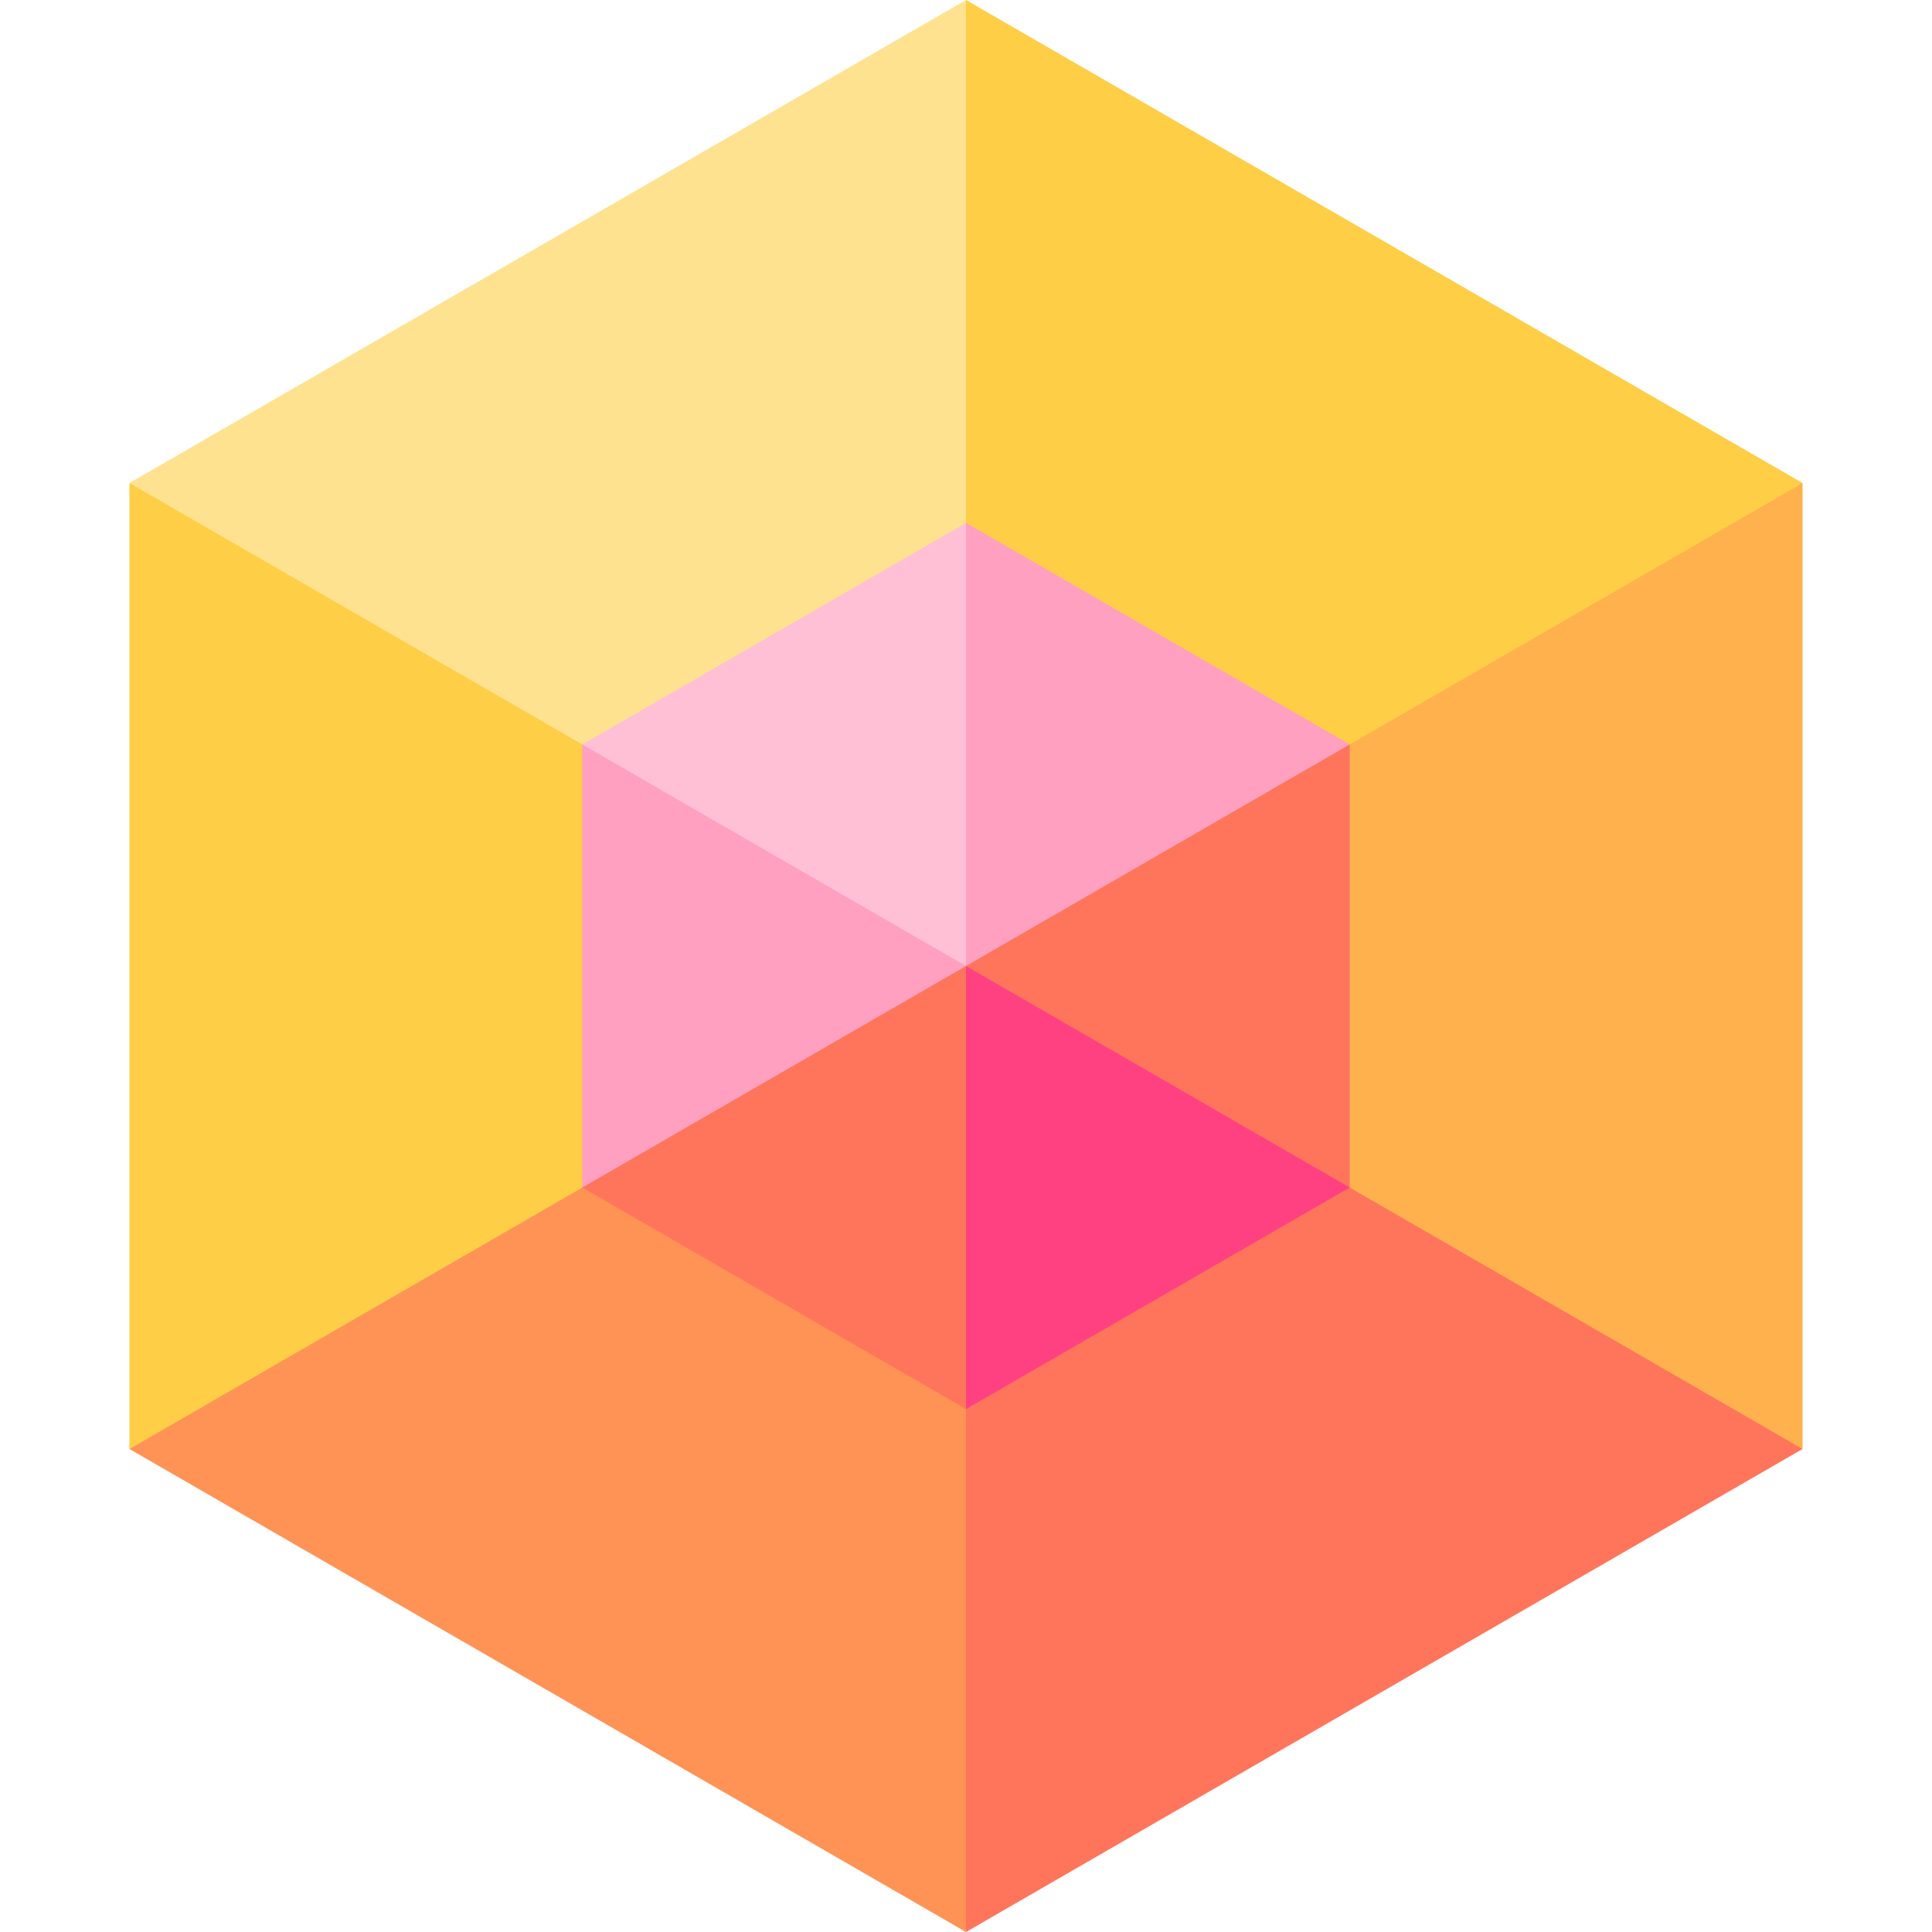 <svg width="48" height="48" viewBox="0 0 48 48" fill="none" xmlns="http://www.w3.org/2000/svg">
<g id="perspective 1">
<path id="Vector" d="M24 12H3.216V36H24V12Z" fill="#FFCE47"/>
<path id="Vector_2" d="M44.784 12H24V36H44.784V12Z" fill="#FFB14E"/>
<path id="Vector_3" d="M24 24L20.25 36L24 48L44.784 36L24 24Z" fill="#FF755C"/>
<path id="Vector_4" d="M3.216 36L24 48V24L3.216 36Z" fill="#FF9356"/>
<path id="Vector_5" d="M24 0L20.25 12L24 24L44.784 12L24 0Z" fill="#FFCE47"/>
<path id="Vector_6" d="M3.216 12L24 24V0L3.216 12Z" fill="#FFE290"/>
<path id="Vector_7" d="M24 18.496H14.466V29.505H24V18.496Z" fill="#FFA0C0"/>
<path id="Vector_8" d="M33.534 18.496H24V29.505H33.534V18.496Z" fill="#FF755C"/>
<path id="Vector_9" d="M24 24L22.28 29.504L24 35.009L33.534 29.504L24 24Z" fill="#FF4181"/>
<path id="Vector_10" d="M14.466 29.504L24 35.009V24L14.466 29.504Z" fill="#FF755C"/>
<path id="Vector_11" d="M24 12.991L22.28 18.495L24 24L33.534 18.495L24 12.991Z" fill="#FFA0C0"/>
<path id="Vector_12" d="M14.466 18.495L24 24V12.991L14.466 18.495Z" fill="#FFC0D5"/>
</g>
</svg>
